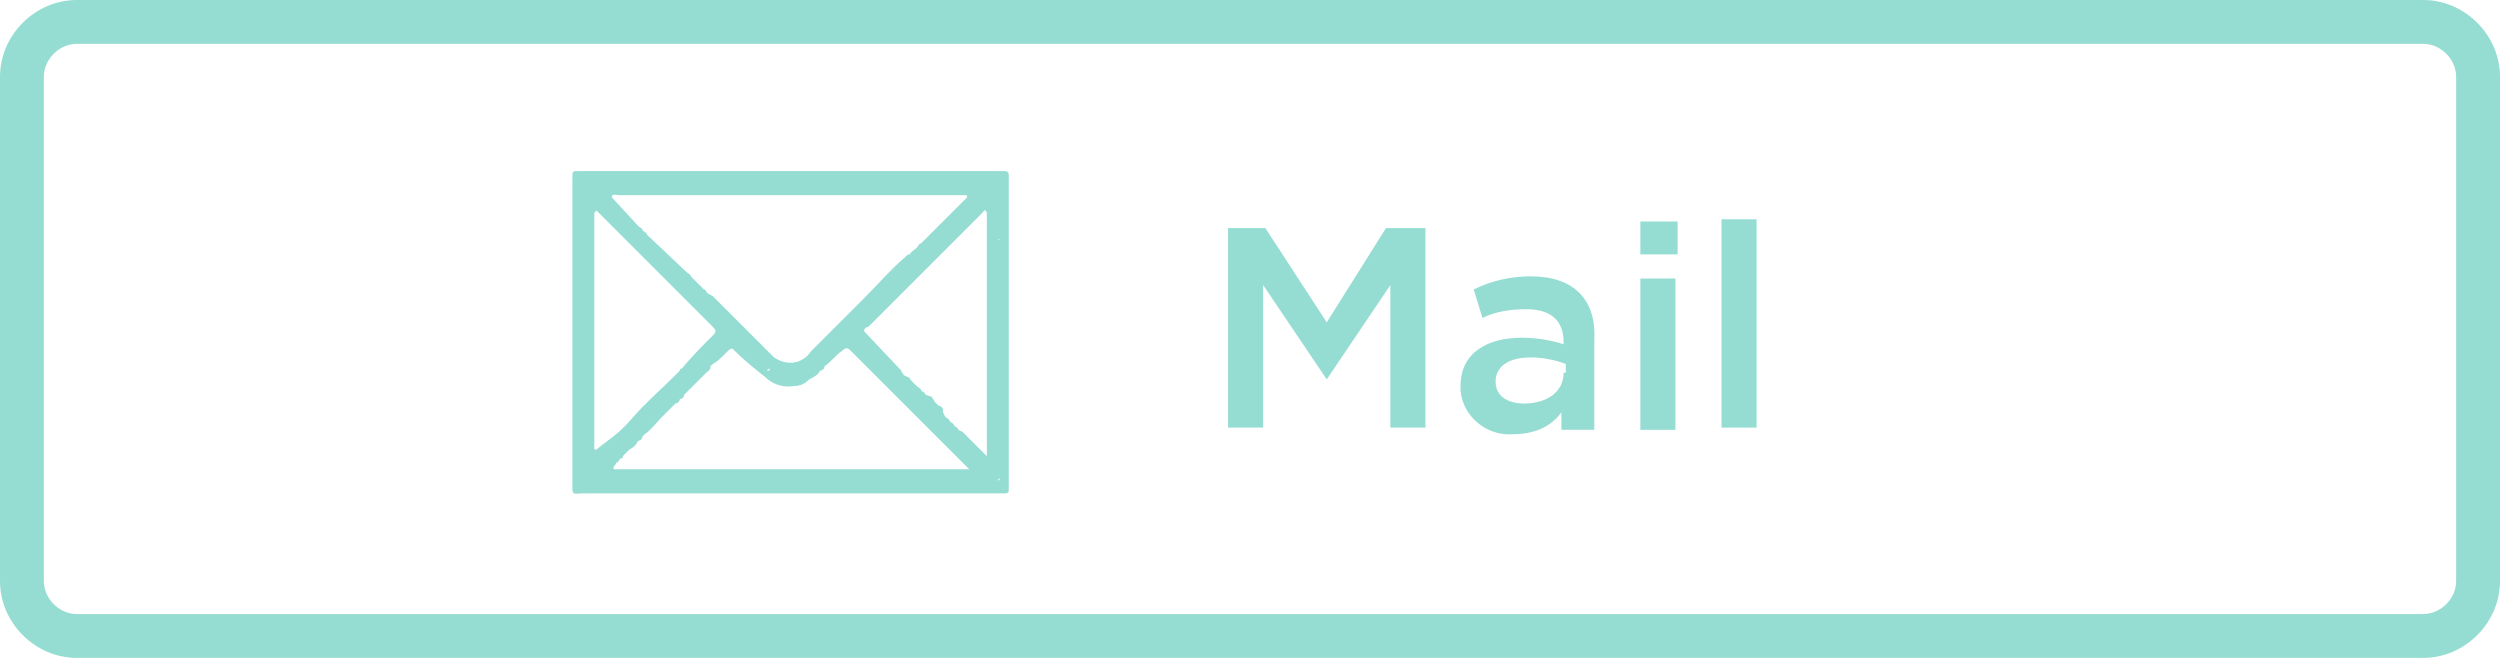 <?xml version="1.0" encoding="utf-8"?>
<!-- Generator: Adobe Illustrator 23.0.6, SVG Export Plug-In . SVG Version: 6.00 Build 0)  -->
<svg version="1.1" id="Layer_1" xmlns="http://www.w3.org/2000/svg" xmlns:xlink="http://www.w3.org/1999/xlink" x="0px" y="0px"
	 viewBox="0 0 114 30" style="enable-background:new 0 0 114 30;" xml:space="preserve">
<style type="text/css">
	.st0{fill:#95DDD2;}
</style>
<title>Botones-Banem</title>
<g>
	<path class="st0" d="M110.5,0H3.5C1.6,0,0,1.6,0,3.5v23C0,28.4,1.6,30,3.5,30h107c1.9,0,3.5-1.6,3.5-3.5v-23
		C114,1.6,112.4,0,110.5,0z M112,26.5c0,0.8-0.7,1.5-1.5,1.5H3.5C2.7,28,2,27.3,2,26.5v-23C2,2.7,2.7,2,3.5,2h107
		c0.8,0,1.5,0.7,1.5,1.5V26.5z"/>
	<polygon class="st0" points="60.5,14.7 57.7,10.4 56,10.4 56,19.5 57.6,19.5 57.6,13 60.5,17.3 63.4,13 63.4,19.5 65,19.5 65,10.4 
		63.2,10.4 	"/>
	<path class="st0" d="M69.8,12.6c-0.9,0-1.8,0.2-2.6,0.6l0.4,1.3c0.6-0.3,1.3-0.4,2-0.4c1.1,0,1.7,0.5,1.7,1.5v0.1
		c-0.6-0.2-1.3-0.3-1.9-0.3c-1.6,0-2.8,0.7-2.8,2.2c0,0.1,0,0.1,0,0.2c0.1,1.2,1.2,2.1,2.4,2c0.9,0,1.7-0.3,2.2-1v0.8l1.5,0v-4.1
		C72.8,13.7,71.8,12.6,69.8,12.6z M71.3,17c0,0.9-0.8,1.4-1.8,1.4c-0.7,0-1.3-0.3-1.3-1c0-0.7,0.6-1.1,1.6-1.1
		c0.5,0,1.1,0.1,1.6,0.3V17z"/>
	<rect x="74.8" y="12.7" class="st0" width="1.6" height="6.9"/>
	<rect x="74.8" y="10.1" class="st0" width="1.7" height="1.5"/>
	<rect x="78.5" y="10" class="st0" width="1.6" height="9.5"/>
	<path class="st0" d="M45.7,7.8H26.4c-0.3,0-0.3,0-0.3,0.3v9c0,1.7,0,3.5,0,5.2c0,0.3,0.2,0.2,0.4,0.2h19.2c0.3,0,0.3,0,0.3-0.3
		c0-4.6,0-9.3,0-13.9C46,8.1,46,8,46,8C46,7.8,45.9,7.8,45.7,7.8z M42.2,8.5c0,0.1-0.1,0.1-0.2,0.1C42.1,8.6,42.2,8.6,42.2,8.5z
		 M41.2,8.1C41.2,8.1,41.2,8.1,41.2,8.1C41.2,8.1,41.2,8.1,41.2,8.1z M28.2,8.9l15.6,0H44c0.1,0,0.1,0,0.1,0.1L42,11.1
		c-0.1,0-0.1,0.1-0.2,0.2c-0.1,0.1-0.3,0.2-0.3,0.3c-0.1,0-0.1,0-0.2,0.1c-0.7,0.6-1.3,1.3-1.9,1.9c-0.8,0.8-1.6,1.6-2.4,2.4
		c-0.4,0.6-1.1,0.7-1.7,0.3c-0.1-0.1-0.2-0.2-0.3-0.3c-0.8-0.8-1.7-1.7-2.5-2.5l-0.2-0.1l-0.1-0.1c0-0.1-0.1-0.1-0.1-0.1l-0.6-0.6
		c0-0.1-0.1-0.1-0.2-0.2l-1.8-1.7c0-0.1-0.1-0.1-0.2-0.2c0-0.1-0.1-0.1-0.2-0.2L27.9,9C27.9,8.8,28.1,8.9,28.2,8.9z M35.1,16.8
		c0,0.1,0,0.1-0.1,0.1S35.1,16.8,35.1,16.8z M27.3,9C27.3,9,27.2,8.9,27.3,9C27.2,8.9,27.3,9,27.3,9z M27.2,20.5c0,0,0,0-0.1,0v-1.8
		c0,0,0-0.1,0-0.1c0,0,0,0,0,0c0-0.5,0-1.1,0-1.6c0,0,0-0.1,0-0.1c0,0,0,0,0,0c0-0.3,0-0.5,0-0.8c0-0.1,0-0.2,0-0.3
		c0-0.1,0-0.1,0-0.2c0,0,0-0.1,0-0.1c0-0.2,0-0.4,0-0.6v0c0-0.1,0-0.2,0-0.3c0,0,0-0.1,0-0.1c0-0.1,0-0.2,0-0.3c0,0,0-0.1,0-0.1
		c0-0.5,0-1,0-1.5c0-1,0-1.9,0-2.9l0.1-0.1l5.2,5.2c0.3,0.3,0.3,0.3,0,0.6s-0.9,0.9-1.3,1.4c-0.1,0-0.1,0.1-0.1,0.1
		c-0.1,0.1-0.2,0.2-0.3,0.3c-0.6,0.6-1.3,1.2-1.9,1.9S27.8,20,27.2,20.5z M44.2,21.4h-0.5c-0.1,0-0.2,0-0.3,0h-0.9c0,0-0.1,0-0.1,0
		h-0.9c-0.1,0-0.2,0-0.2,0h-0.9c-0.1,0-0.1,0-0.2,0h-1.4v0h-0.3c-0.2,0-0.5,0-0.7,0c-0.3,0-0.6,0-0.9,0c-0.2,0-0.5,0-0.8,0h-0.4
		c-0.1,0-0.1,0-0.2,0h-0.5c-0.5,0-1,0-1.6,0h-0.1c-0.1,0-0.2,0-0.3,0h-0.4c-0.2,0-0.3,0-0.5,0h-0.4c-0.1,0-0.1,0-0.2,0h-0.1
		c-0.2,0-0.3,0-0.5,0h-0.4c-0.1,0-0.1,0-0.2,0h-0.8c-0.1,0-0.1,0-0.2,0h-0.2c-0.1,0-0.3,0-0.4,0c-0.1,0-0.1,0-0.2,0h-0.1H28
		c-0.1-0.1,0.1-0.2,0.1-0.3c0.1,0,0.1-0.1,0.2-0.2c0.1,0,0.1,0,0.1-0.1c0.1-0.1,0.2-0.2,0.3-0.3c0.2-0.1,0.3-0.2,0.4-0.4
		c0.1,0,0.2-0.1,0.2-0.2l0.1-0.1c0.3-0.2,0.5-0.5,0.8-0.8c0.2-0.2,0.4-0.4,0.6-0.6c0.1,0,0.2-0.1,0.2-0.2c0.1,0,0.2-0.1,0.2-0.2l1-1
		c0.1-0.1,0.2-0.1,0.2-0.3l0.1-0.1c0.2-0.1,0.4-0.3,0.6-0.5c0.2-0.2,0.2-0.2,0.3-0.2c0.5,0.5,1,0.9,1.5,1.3c0.3,0.3,0.8,0.5,1.3,0.4
		c0.3,0,0.5-0.1,0.7-0.3c0.2-0.1,0.4-0.2,0.5-0.4c0.1,0,0.2-0.1,0.2-0.2c0,0,0,0,0,0c0.3-0.2,0.5-0.5,0.8-0.7c0.2-0.2,0.3-0.1,0.4,0
		c0.8,0.8,1.6,1.6,2.4,2.4l2.8,2.8C44.1,21.3,44.1,21.3,44.2,21.4L44.2,21.4z M45,11c0,0,0,0.1,0,0.2v4.4c0,0.1,0,0.1,0,0.2
		c0,1,0,2.1,0,3.2c0,0.6,0,1.1,0,1.7l0,0.1c-0.3-0.3-0.6-0.6-0.9-0.9c-0.1-0.1-0.2-0.2-0.2-0.2l-0.2-0.1c0-0.1-0.1-0.1-0.2-0.2
		c0-0.1-0.1-0.1-0.2-0.2c0-0.1-0.1-0.1-0.2-0.2L43,18.8L43,18.7c0-0.1-0.1-0.2-0.2-0.2l-0.2-0.2c0-0.1-0.1-0.1-0.1-0.2L42.2,18
		c0-0.1-0.1-0.1-0.2-0.2c0-0.1-0.1-0.1-0.2-0.2l-0.3-0.3c0-0.1-0.1-0.1-0.1-0.1l-0.2-0.1c0-0.1-0.1-0.1-0.1-0.2l-1.7-1.8
		c0-0.1,0.1-0.2,0.2-0.2l3.3-3.3l1.9-1.9c0.1-0.1,0.1-0.2,0.2,0V11z M45.6,10.9C45.6,10.9,45.5,11,45.6,10.9
		C45.5,11,45.5,10.9,45.6,10.9z M45.5,21.9c-0.1,0,0,0,0.1-0.1C45.6,21.8,45.6,21.9,45.5,21.9z"/>
</g>
</svg>
